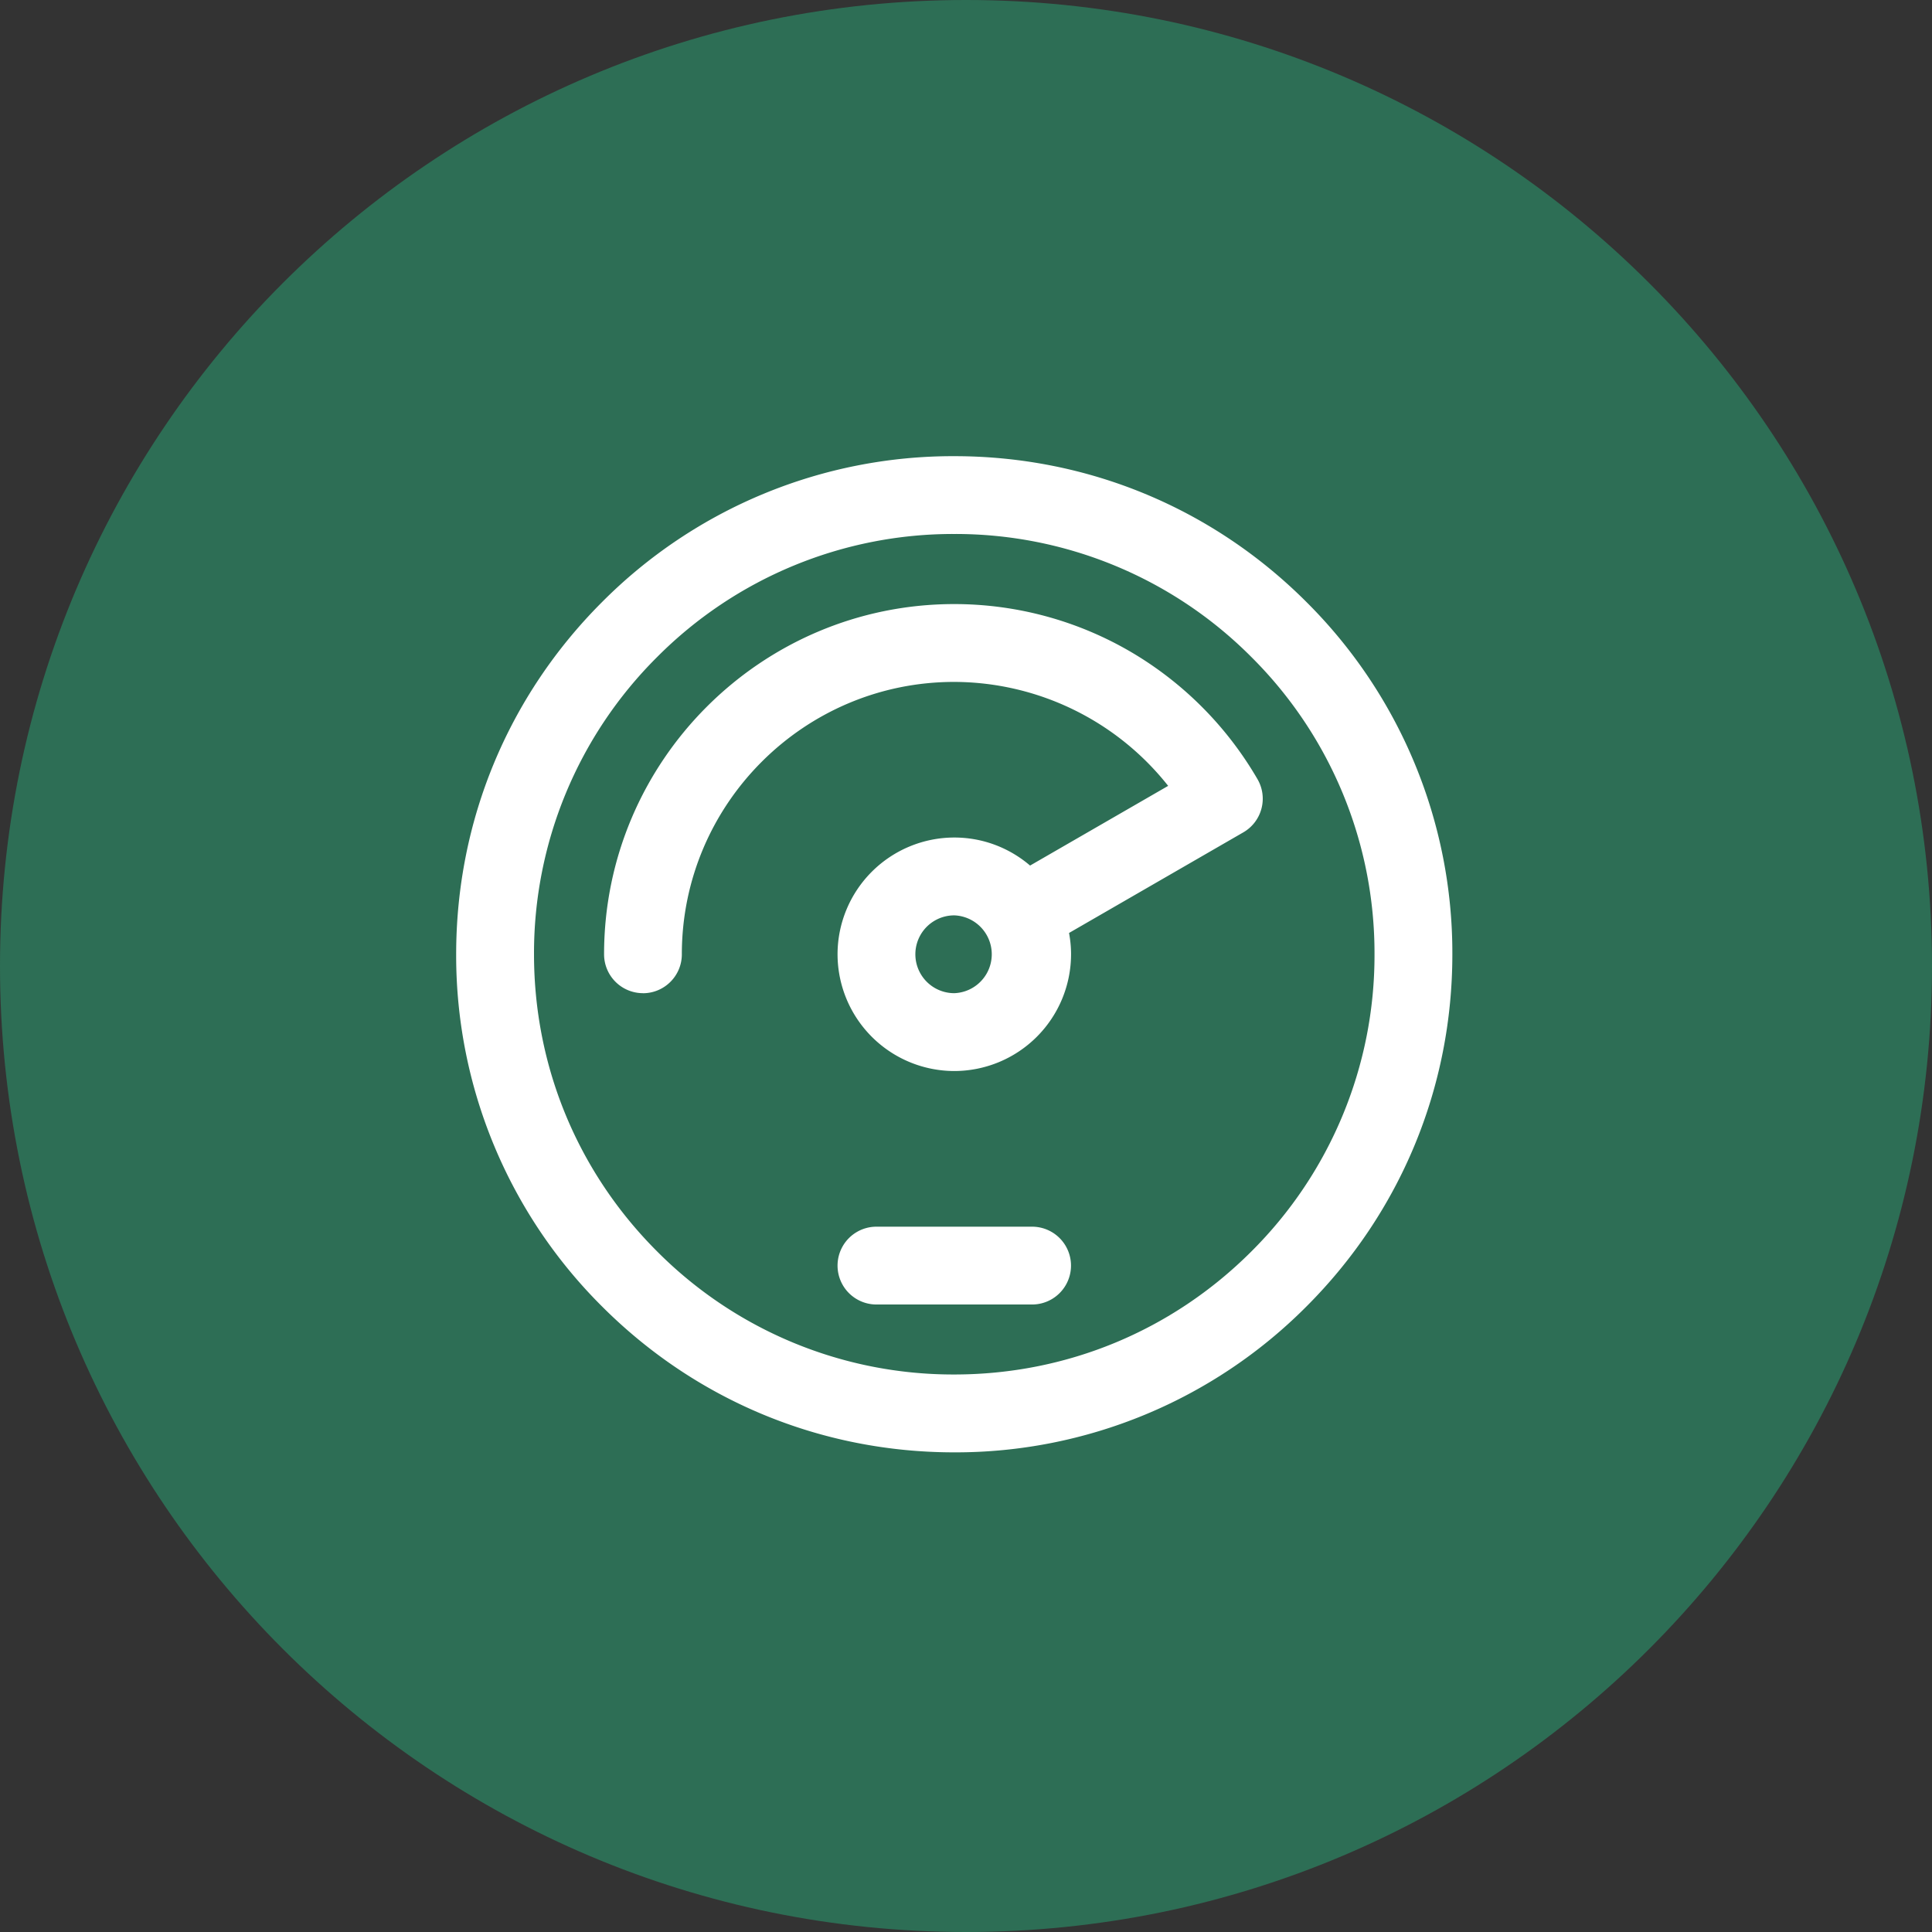 <svg xmlns="http://www.w3.org/2000/svg" width="72" height="72" fill="none"><rect width="100%" height="100%" fill="#333333" stroke="none"/><g clip-path="url(#a)"><path fill="#2D6E55" d="M36 72c19.882 0 36-16.118 36-36S55.882 0 36 0 0 16.118 0 36s16.118 36 36 36Z"/><path fill="#fff" d="M35.563 17c4.958 0 9.62 1.93 13.125 5.436a18.442 18.442 0 0 1 5.437 13.127c0 4.958-1.93 9.62-5.437 13.125a18.442 18.442 0 0 1-13.126 5.437c-4.958 0-9.62-1.93-13.125-5.437A18.442 18.442 0 0 1 17 35.563c0-4.958 1.93-9.62 5.436-13.125A18.442 18.442 0 0 1 35.563 17Zm0 2.9a15.56 15.56 0 0 0-11.075 4.587 15.563 15.563 0 0 0-4.587 11.075c0 4.183 1.629 8.117 4.587 11.074a15.557 15.557 0 0 0 11.075 4.587c4.183 0 8.116-1.629 11.074-4.587a15.56 15.56 0 0 0 4.587-11.075 15.56 15.56 0 0 0-4.587-11.074A15.56 15.56 0 0 0 35.562 19.9Zm2.9 25.815a1.45 1.45 0 0 1 0 2.9h-5.8a1.45 1.45 0 1 1 0-2.9h5.8Zm-2.9-23.203c2.328 0 4.614.623 6.614 1.802a13.163 13.163 0 0 1 4.686 4.723 1.449 1.449 0 0 1-.529 1.983l-6.494 3.749c.048.257.075.522.075.794a4.357 4.357 0 0 1-4.352 4.351 4.357 4.357 0 0 1-4.35-4.352 4.356 4.356 0 0 1 4.35-4.35c1.078 0 2.064.394 2.825 1.045l5.146-2.97a10.197 10.197 0 0 0-7.972-3.874c-5.597 0-10.152 4.553-10.152 10.152 0 .801-.65 1.45-1.45 1.45l.002-.002a1.45 1.45 0 0 1-1.45-1.45c0-7.197 5.856-13.051 13.051-13.051Zm0 11.601a1.45 1.45 0 0 0 0 2.9 1.451 1.451 0 0 0 0-2.9Z"/></g><defs><clipPath id="a"><path fill="#fff" d="M0 0h72v72H0z"/></clipPath></defs></svg>